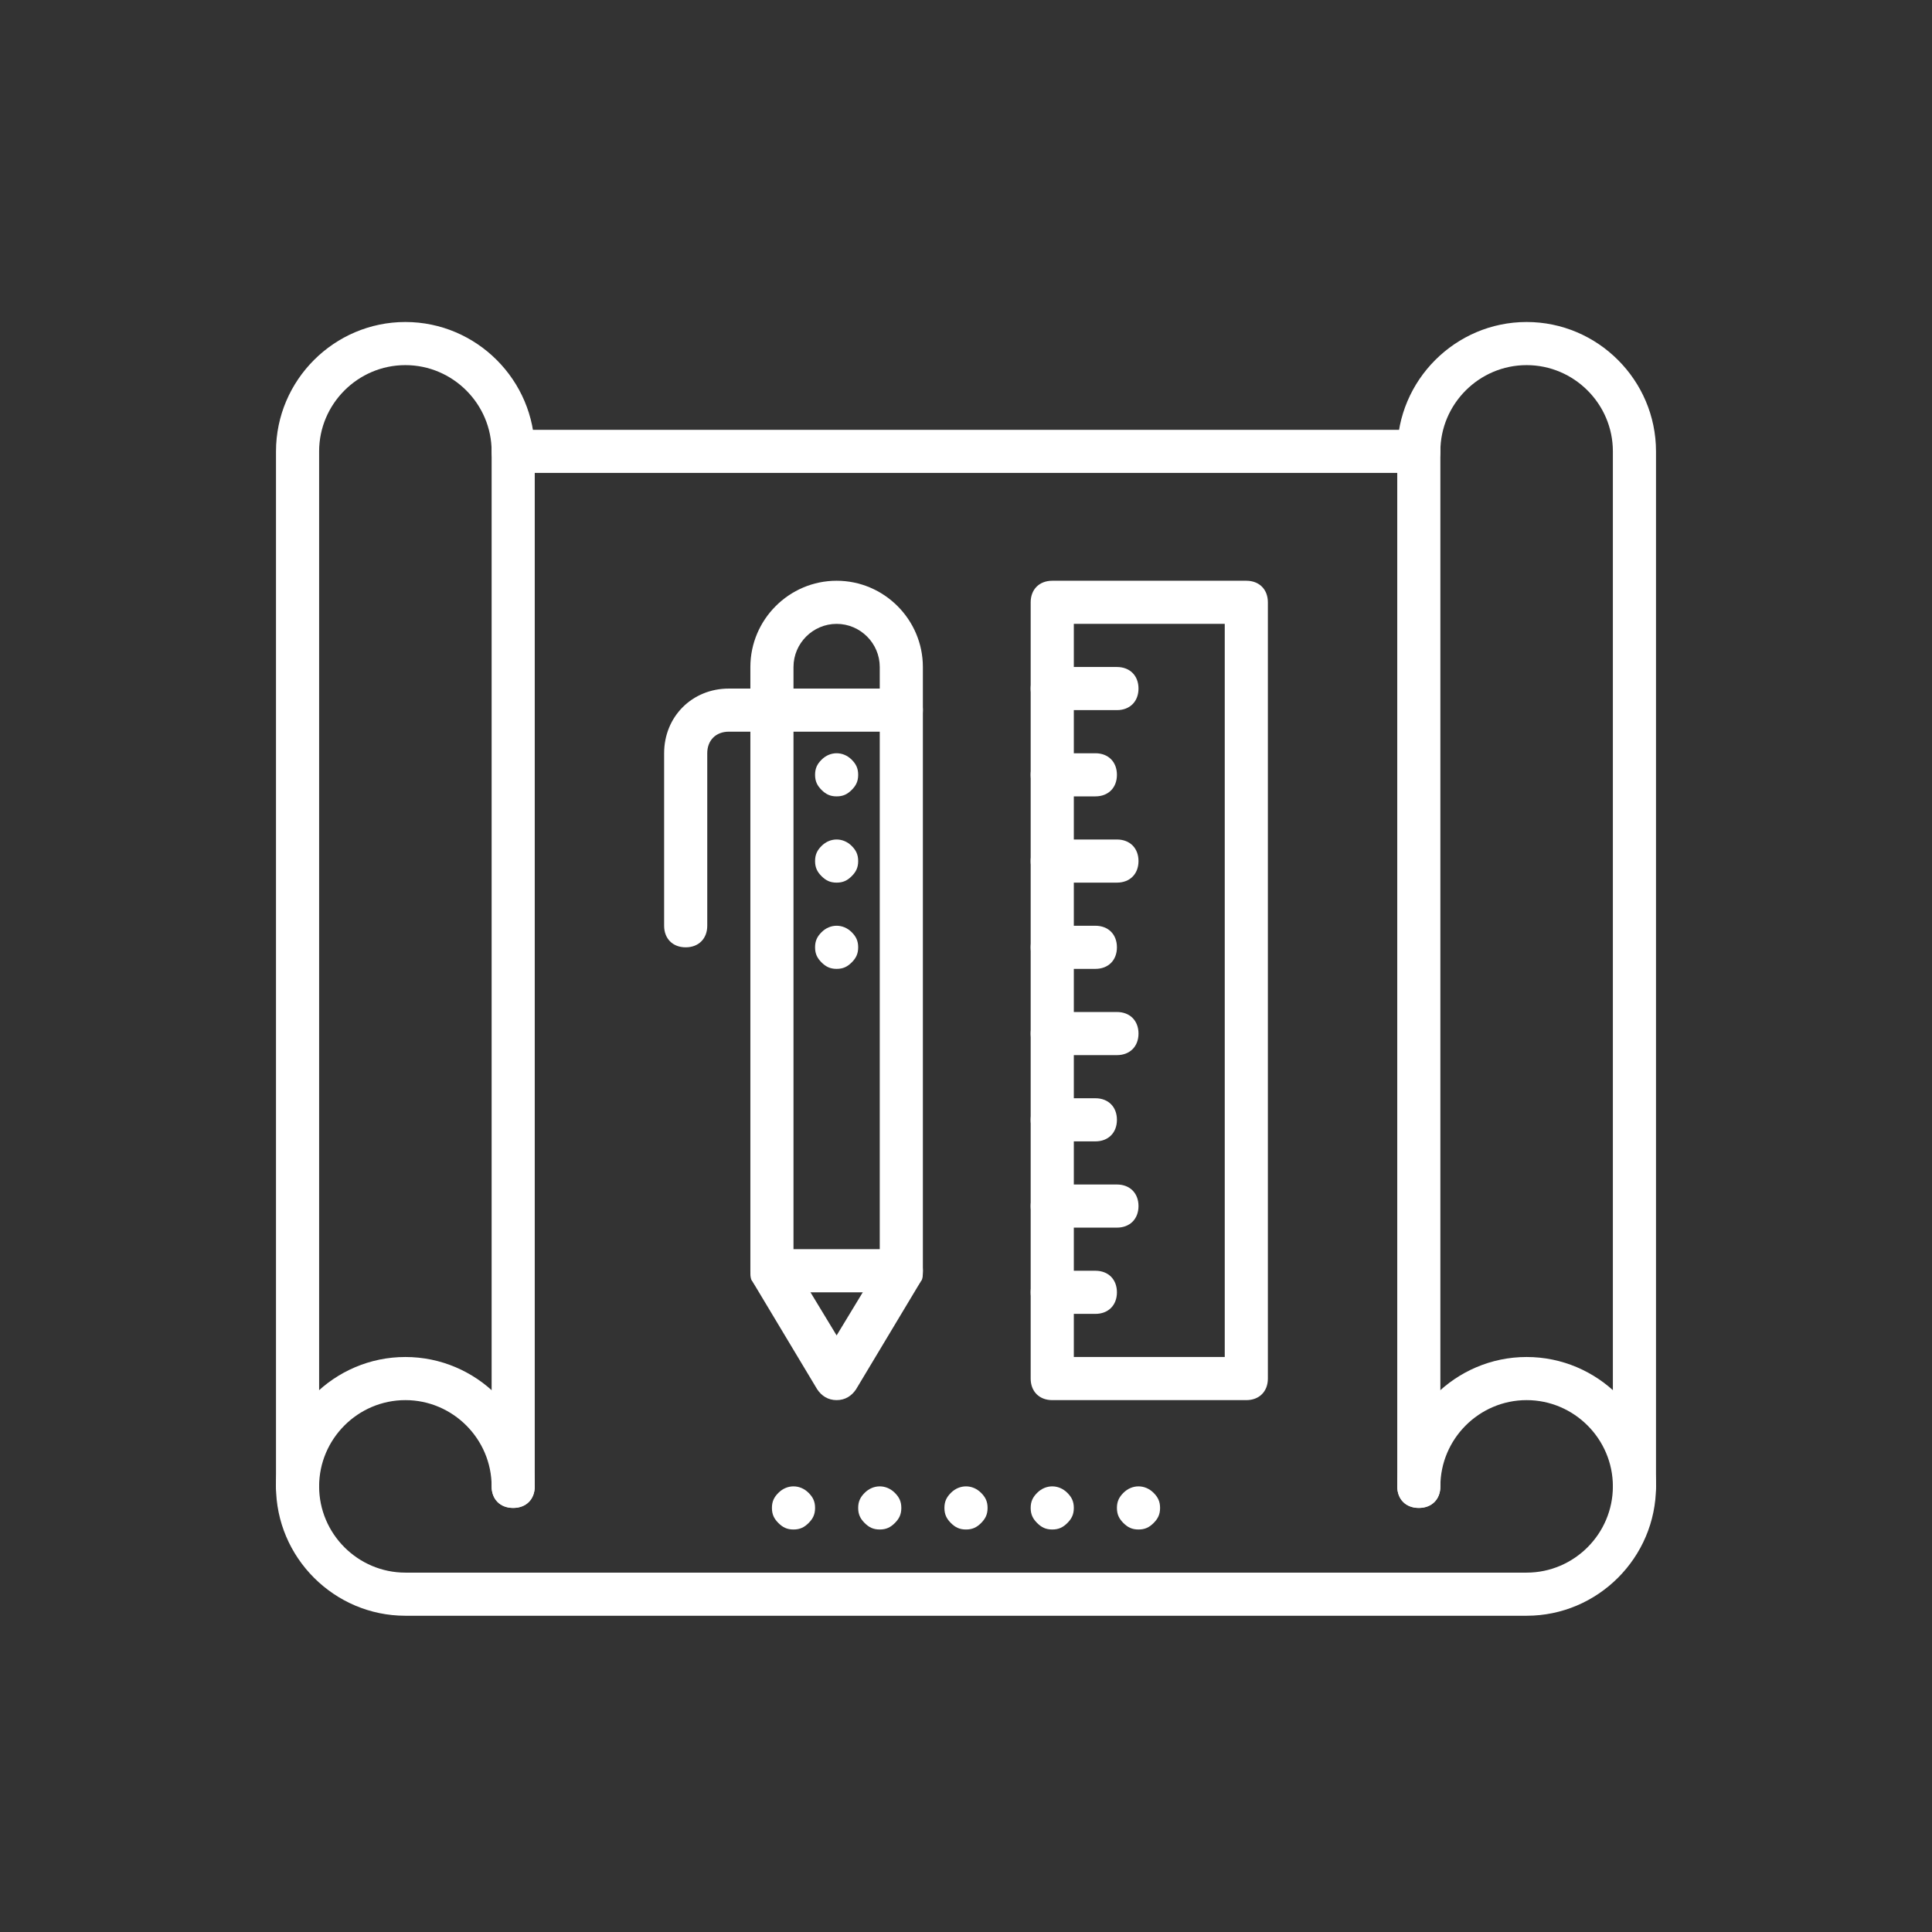 <svg width="84" height="84" viewBox="0 0 84 84" fill="none" xmlns="http://www.w3.org/2000/svg">
<rect x="0" y="0" width="84" height="84" fill="#333333" stroke="none"/>
<path d="M22.312 65.562C21.75 65.562 21.375 65.188 21.375 64.625V19.625C21.375 17.562 19.688 15.875 17.625 15.875C15.562 15.875 13.875 17.562 13.875 19.625V64.625C13.875 65.188 13.5 65.562 12.938 65.562C12.375 65.562 12 65.188 12 64.625V19.625C12 16.531 14.531 14 17.625 14C20.719 14 23.25 16.531 23.25 19.625V64.625C23.25 65.188 22.875 65.562 22.312 65.562Z" fill="white"/>
<path d="M71.062 65.562C70.5 65.562 70.125 65.188 70.125 64.625V19.625C70.125 17.562 68.438 15.875 66.375 15.875C64.312 15.875 62.625 17.562 62.625 19.625V64.625C62.625 65.188 62.25 65.562 61.688 65.562C61.125 65.562 60.75 65.188 60.75 64.625V19.625C60.75 16.531 63.281 14 66.375 14C69.469 14 72 16.531 72 19.625V64.625C72 65.188 71.625 65.562 71.062 65.562Z" fill="white"/>
<path d="M66.375 70.25H17.625C14.531 70.25 12 67.719 12 64.625C12 61.531 14.531 59 17.625 59C20.719 59 23.25 61.531 23.25 64.625C23.25 65.188 22.875 65.562 22.312 65.562C21.75 65.562 21.375 65.188 21.375 64.625C21.375 62.562 19.688 60.875 17.625 60.875C15.562 60.875 13.875 62.562 13.875 64.625C13.875 66.688 15.562 68.375 17.625 68.375H66.375C68.438 68.375 70.125 66.688 70.125 64.625C70.125 62.562 68.438 60.875 66.375 60.875C64.312 60.875 62.625 62.562 62.625 64.625C62.625 65.188 62.25 65.562 61.688 65.562C61.125 65.562 60.75 65.188 60.75 64.625C60.75 61.531 63.281 59 66.375 59C69.469 59 72 61.531 72 64.625C72 67.719 69.469 70.25 66.375 70.25Z" fill="white"/>
<path d="M61.688 20.562H22.312C21.75 20.562 21.375 20.188 21.375 19.625C21.375 19.062 21.75 18.688 22.312 18.688H61.688C62.25 18.688 62.625 19.062 62.625 19.625C62.625 20.188 62.25 20.562 61.688 20.562Z" fill="white"/>
<path d="M42 66.5C41.719 66.5 41.531 66.406 41.344 66.219C41.156 66.031 41.062 65.844 41.062 65.562C41.062 65.281 41.156 65.094 41.344 64.906C41.719 64.531 42.281 64.531 42.656 64.906C42.844 65.094 42.938 65.281 42.938 65.562C42.938 65.844 42.844 66.031 42.656 66.219C42.469 66.406 42.281 66.5 42 66.5Z" fill="white"/>
<path d="M45.75 66.5C45.469 66.5 45.281 66.406 45.094 66.219C44.906 66.031 44.812 65.844 44.812 65.562C44.812 65.281 44.906 65.094 45.094 64.906C45.469 64.531 46.031 64.531 46.406 64.906C46.594 65.094 46.688 65.281 46.688 65.562C46.688 65.844 46.594 66.031 46.406 66.219C46.219 66.406 46.031 66.5 45.75 66.5Z" fill="white"/>
<path d="M38.25 66.5C37.969 66.5 37.781 66.406 37.594 66.219C37.406 66.031 37.312 65.844 37.312 65.562C37.312 65.281 37.406 65.094 37.594 64.906C37.969 64.531 38.531 64.531 38.906 64.906C39.094 65.094 39.188 65.281 39.188 65.562C39.188 65.844 39.094 66.031 38.906 66.219C38.719 66.406 38.531 66.5 38.25 66.5Z" fill="white"/>
<path d="M39.188 56.188H33.562C33 56.188 32.625 55.812 32.625 55.25C32.625 54.688 33 54.312 33.562 54.312H39.188C39.75 54.312 40.125 54.688 40.125 55.25C40.125 55.812 39.75 56.188 39.188 56.188Z" fill="white"/>
<path d="M36.375 60.875C36 60.875 35.719 60.688 35.531 60.406L32.719 55.719C32.625 55.625 32.625 55.438 32.625 55.25V29C32.625 26.938 34.312 25.25 36.375 25.25C38.438 25.25 40.125 26.938 40.125 29V55.25C40.125 55.438 40.125 55.625 40.031 55.719L37.219 60.406C37.031 60.688 36.75 60.875 36.375 60.875ZM34.5 54.969L36.375 58.062L38.25 54.969V29C38.25 27.969 37.406 27.125 36.375 27.125C35.344 27.125 34.5 27.969 34.5 29V54.969Z" fill="white"/>
<path d="M29.812 41.188C29.25 41.188 28.875 40.812 28.875 40.25V32.75C28.875 31.156 30.094 29.938 31.688 29.938H39.188C39.75 29.938 40.125 30.312 40.125 30.875C40.125 31.438 39.75 31.812 39.188 31.812H31.688C31.125 31.812 30.75 32.188 30.75 32.75V40.25C30.75 40.812 30.375 41.188 29.812 41.188Z" fill="white"/>
<path d="M36.375 42.125C36.094 42.125 35.906 42.031 35.719 41.844C35.531 41.656 35.438 41.469 35.438 41.188C35.438 40.906 35.531 40.719 35.719 40.531C36.094 40.156 36.656 40.156 37.031 40.531C37.219 40.719 37.312 40.906 37.312 41.188C37.312 41.469 37.219 41.656 37.031 41.844C36.844 42.031 36.656 42.125 36.375 42.125Z" fill="white"/>
<path d="M36.375 38.375C36.094 38.375 35.906 38.281 35.719 38.094C35.531 37.906 35.438 37.719 35.438 37.438C35.438 37.156 35.531 36.969 35.719 36.781C36.094 36.406 36.656 36.406 37.031 36.781C37.219 36.969 37.312 37.156 37.312 37.438C37.312 37.719 37.219 37.906 37.031 38.094C36.844 38.281 36.656 38.375 36.375 38.375Z" fill="white"/>
<path d="M36.375 34.625C36.094 34.625 35.906 34.531 35.719 34.344C35.531 34.156 35.438 33.969 35.438 33.688C35.438 33.406 35.531 33.219 35.719 33.031C36.094 32.656 36.656 32.656 37.031 33.031C37.219 33.219 37.312 33.406 37.312 33.688C37.312 33.969 37.219 34.156 37.031 34.344C36.844 34.531 36.656 34.625 36.375 34.625Z" fill="white"/>
<path d="M54.188 60.875H45.75C45.188 60.875 44.812 60.5 44.812 59.938V26.188C44.812 25.625 45.188 25.25 45.75 25.25H54.188C54.75 25.25 55.125 25.625 55.125 26.188V59.938C55.125 60.5 54.75 60.875 54.188 60.875ZM46.688 59H53.25V27.125H46.688V59Z" fill="white"/>
<path d="M48.562 45.875H45.75C45.188 45.875 44.812 45.5 44.812 44.938C44.812 44.375 45.188 44 45.75 44H48.562C49.125 44 49.5 44.375 49.5 44.938C49.5 45.5 49.125 45.875 48.562 45.875Z" fill="white"/>
<path d="M47.625 42.125H45.75C45.188 42.125 44.812 41.75 44.812 41.188C44.812 40.625 45.188 40.25 45.75 40.25H47.625C48.188 40.25 48.562 40.625 48.562 41.188C48.562 41.75 48.188 42.125 47.625 42.125Z" fill="white"/>
<path d="M48.562 38.375H45.75C45.188 38.375 44.812 38 44.812 37.438C44.812 36.875 45.188 36.5 45.75 36.5H48.562C49.125 36.5 49.5 36.875 49.5 37.438C49.5 38 49.125 38.375 48.562 38.375Z" fill="white"/>
<path d="M47.625 34.625H45.75C45.188 34.625 44.812 34.25 44.812 33.688C44.812 33.125 45.188 32.75 45.75 32.75H47.625C48.188 32.75 48.562 33.125 48.562 33.688C48.562 34.25 48.188 34.625 47.625 34.625Z" fill="white"/>
<path d="M48.562 30.875H45.75C45.188 30.875 44.812 30.5 44.812 29.938C44.812 29.375 45.188 29 45.75 29H48.562C49.125 29 49.5 29.375 49.5 29.938C49.5 30.5 49.125 30.875 48.562 30.875Z" fill="white"/>
<path d="M48.562 53.375H45.75C45.188 53.375 44.812 53 44.812 52.438C44.812 51.875 45.188 51.5 45.75 51.5H48.562C49.125 51.5 49.5 51.875 49.5 52.438C49.5 53 49.125 53.375 48.562 53.375Z" fill="white"/>
<path d="M47.625 49.625H45.75C45.188 49.625 44.812 49.25 44.812 48.688C44.812 48.125 45.188 47.75 45.75 47.75H47.625C48.188 47.75 48.562 48.125 48.562 48.688C48.562 49.25 48.188 49.625 47.625 49.625Z" fill="white"/>
<path d="M47.625 57.125H45.75C45.188 57.125 44.812 56.75 44.812 56.188C44.812 55.625 45.188 55.25 45.75 55.25H47.625C48.188 55.25 48.562 55.625 48.562 56.188C48.562 56.75 48.188 57.125 47.625 57.125Z" fill="white"/>
<path d="M49.5 66.5C49.219 66.5 49.031 66.406 48.844 66.219C48.656 66.031 48.562 65.844 48.562 65.562C48.562 65.281 48.656 65.094 48.844 64.906C49.219 64.531 49.781 64.531 50.156 64.906C50.344 65.094 50.438 65.281 50.438 65.562C50.438 65.844 50.344 66.031 50.156 66.219C49.969 66.406 49.781 66.5 49.5 66.5Z" fill="white"/>
<path d="M34.5 66.5C34.219 66.5 34.031 66.406 33.844 66.219C33.656 66.031 33.562 65.844 33.562 65.562C33.562 65.281 33.656 65.094 33.844 64.906C34.219 64.531 34.781 64.531 35.156 64.906C35.344 65.094 35.438 65.281 35.438 65.562C35.438 65.844 35.344 66.031 35.156 66.219C34.969 66.406 34.781 66.5 34.5 66.5Z" fill="white"/>
</svg>
